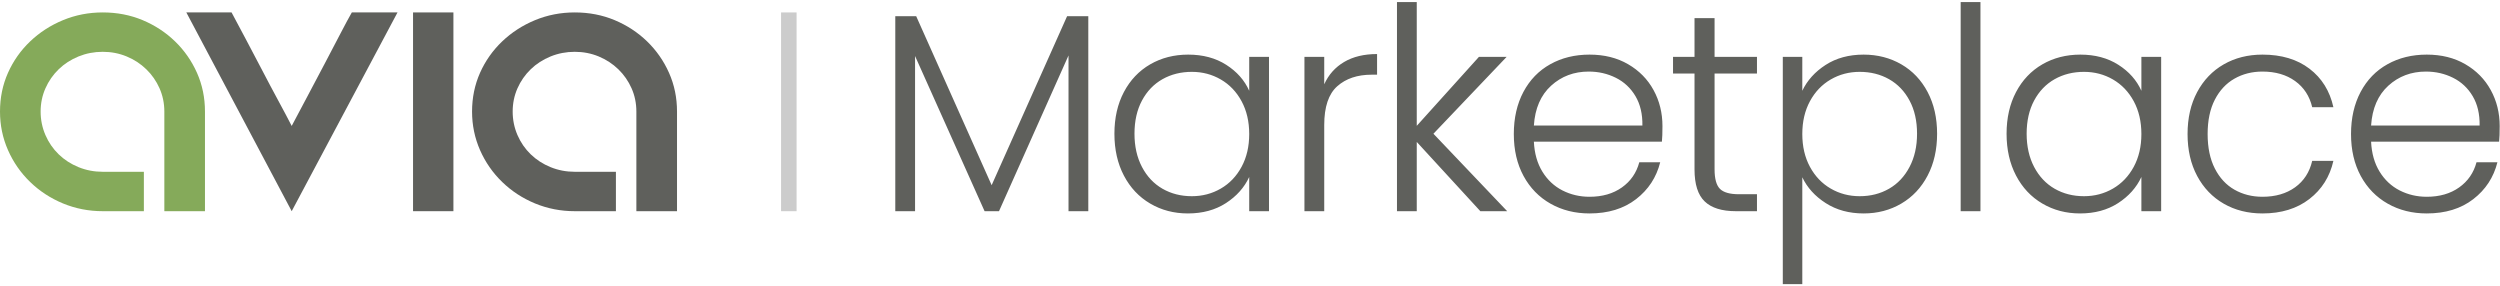 <svg width="175" height="20" viewBox="0 0 175 20" fill="none" xmlns="http://www.w3.org/2000/svg">
<g clip-path="url(#clip0_5689_122304)">
<path d="M28.913 14.783H31.739V0.87H28.913V14.783Z" fill="#5F605C"/>
<path d="M27.826 0.87L20.419 14.783L13.043 0.87H16.209C16.505 1.426 16.842 2.059 17.222 2.77C17.601 3.482 17.981 4.203 18.361 4.935C18.741 5.666 19.116 6.373 19.485 7.053C19.854 7.733 20.165 8.32 20.419 8.816C20.735 8.218 21.099 7.532 21.511 6.759C21.922 5.986 22.329 5.218 22.729 4.455C23.13 3.693 23.5 2.987 23.837 2.338C24.175 1.689 24.438 1.199 24.628 0.87H27.826Z" fill="#5F605C"/>
<path d="M11.504 12.025V7.81C11.504 7.231 11.392 6.69 11.168 6.183C10.945 5.677 10.636 5.233 10.242 4.851C9.848 4.468 9.39 4.17 8.867 3.952C8.346 3.736 7.786 3.627 7.19 3.627C6.593 3.627 6.029 3.736 5.496 3.952C4.964 4.17 4.5 4.468 4.106 4.851C3.713 5.233 3.403 5.677 3.18 6.183C2.956 6.69 2.844 7.231 2.844 7.81C2.844 8.389 2.956 8.936 3.18 9.453C3.403 9.97 3.713 10.419 4.106 10.801C4.5 11.183 4.964 11.483 5.496 11.7C6.029 11.917 6.593 12.025 7.19 12.025H10.071V14.783H7.19C6.21 14.783 5.283 14.601 4.41 14.241C3.537 13.878 2.77 13.378 2.109 12.738C1.449 12.098 0.932 11.354 0.559 10.507C0.186 9.659 0 8.761 0 7.81C0 6.839 0.186 5.936 0.559 5.098C0.932 4.262 1.449 3.529 2.109 2.899C2.77 2.269 3.537 1.773 4.41 1.411C5.283 1.05 6.21 0.87 7.19 0.87C8.191 0.87 9.124 1.05 9.986 1.411C10.849 1.773 11.605 2.269 12.255 2.899C12.905 3.529 13.415 4.262 13.789 5.098C14.161 5.936 14.348 6.839 14.348 7.81V14.783H11.504V12.025Z" fill="#85AA5A"/>
<path d="M44.546 12.025V7.81C44.546 7.231 44.435 6.69 44.211 6.183C43.987 5.677 43.678 5.233 43.285 4.851C42.89 4.468 42.432 4.17 41.91 3.952C41.388 3.736 40.829 3.627 40.232 3.627C39.637 3.627 39.072 3.736 38.539 3.952C38.007 4.17 37.543 4.468 37.149 4.851C36.755 5.233 36.446 5.677 36.222 6.183C35.999 6.69 35.887 7.231 35.887 7.81C35.887 8.389 35.999 8.936 36.222 9.453C36.446 9.97 36.755 10.419 37.149 10.801C37.543 11.183 38.007 11.483 38.539 11.7C39.072 11.917 39.637 12.025 40.232 12.025H43.114V14.783H40.232C39.253 14.783 38.326 14.601 37.452 14.241C36.579 13.878 35.812 13.378 35.152 12.738C34.492 12.098 33.975 11.354 33.602 10.507C33.23 9.659 33.044 8.761 33.044 7.81C33.044 6.839 33.23 5.936 33.602 5.098C33.975 4.262 34.492 3.529 35.152 2.899C35.812 2.269 36.579 1.773 37.452 1.411C38.326 1.05 39.253 0.87 40.232 0.87C41.234 0.87 42.166 1.05 43.028 1.411C43.891 1.773 44.648 2.269 45.298 2.899C45.947 3.529 46.459 4.262 46.831 5.098C47.205 5.936 47.391 6.839 47.391 7.81V14.783H44.546V12.025Z" fill="#5F605C"/>
<path d="M64.054 14.783V3.922L68.921 14.783H69.93L74.796 3.882V14.783H76.181V1.133H74.697L69.415 12.963L64.133 1.133H62.67V14.783H64.054ZM83.153 14.941C84.181 14.941 85.068 14.7 85.813 14.219C86.559 13.737 87.103 13.127 87.445 12.389V14.783H88.83V3.981H87.445V6.355C87.116 5.617 86.578 5.01 85.833 4.535C85.088 4.06 84.201 3.823 83.172 3.823C82.183 3.823 81.296 4.051 80.512 4.505C79.727 4.96 79.114 5.607 78.672 6.444C78.23 7.282 78.009 8.254 78.009 9.362C78.009 10.47 78.23 11.446 78.672 12.29C79.114 13.134 79.727 13.787 80.512 14.248C81.296 14.71 82.177 14.941 83.153 14.941ZM83.43 13.734C82.665 13.734 81.979 13.559 81.372 13.21C80.766 12.86 80.287 12.353 79.938 11.687C79.588 11.021 79.414 10.246 79.414 9.362C79.414 8.465 79.588 7.691 79.938 7.038C80.287 6.385 80.766 5.887 81.372 5.544C81.979 5.201 82.665 5.03 83.43 5.03C84.168 5.03 84.844 5.208 85.457 5.564C86.071 5.92 86.555 6.428 86.911 7.087C87.267 7.747 87.445 8.511 87.445 9.382C87.445 10.252 87.267 11.017 86.911 11.677C86.555 12.336 86.071 12.844 85.457 13.2C84.844 13.556 84.168 13.734 83.43 13.734ZM92.696 14.783V8.749C92.696 7.483 92.999 6.579 93.606 6.039C94.213 5.498 95.017 5.228 96.019 5.228H96.395V3.783C95.485 3.783 94.717 3.968 94.091 4.337C93.464 4.707 92.999 5.228 92.696 5.9V3.981H91.311V14.783H92.696ZM99.173 14.783V9.936L103.624 14.783H105.503L100.34 9.362L105.464 3.981H103.525L99.173 8.808V0.143H97.788V14.783H99.173ZM111.268 14.941C112.574 14.941 113.659 14.608 114.523 13.942C115.386 13.276 115.95 12.415 116.214 11.36H114.75C114.552 12.099 114.147 12.686 113.533 13.121C112.92 13.556 112.165 13.774 111.268 13.774C110.583 13.774 109.95 13.625 109.369 13.329C108.789 13.032 108.321 12.593 107.965 12.013C107.609 11.433 107.411 10.734 107.371 9.916H116.333C116.359 9.665 116.372 9.303 116.372 8.828C116.372 7.905 116.165 7.064 115.749 6.306C115.334 5.547 114.74 4.944 113.969 4.496C113.197 4.047 112.297 3.823 111.268 3.823C110.24 3.823 109.323 4.047 108.519 4.496C107.714 4.944 107.088 5.59 106.639 6.434C106.191 7.278 105.967 8.261 105.967 9.382C105.967 10.503 106.194 11.482 106.649 12.32C107.104 13.157 107.734 13.803 108.538 14.258C109.343 14.713 110.253 14.941 111.268 14.941ZM114.968 8.788H107.371C107.45 7.588 107.853 6.659 108.578 5.999C109.303 5.34 110.18 5.01 111.209 5.01C111.895 5.01 112.528 5.155 113.108 5.445C113.688 5.735 114.147 6.164 114.483 6.731C114.819 7.298 114.981 7.984 114.968 8.788ZM122.988 14.783V13.596H121.722C121.089 13.596 120.647 13.47 120.396 13.22C120.146 12.969 120.02 12.514 120.02 11.855V5.148H122.988V3.981H120.02V1.271H118.616V3.981H117.112V5.148H118.616V11.855C118.616 12.897 118.853 13.645 119.328 14.1C119.803 14.555 120.528 14.783 121.504 14.783H122.988ZM126.161 19.887V12.409C126.504 13.134 127.051 13.737 127.803 14.219C128.555 14.7 129.438 14.941 130.454 14.941C131.43 14.941 132.31 14.71 133.095 14.248C133.879 13.787 134.493 13.134 134.934 12.29C135.376 11.446 135.597 10.47 135.597 9.362C135.597 8.254 135.376 7.282 134.934 6.444C134.493 5.607 133.879 4.96 133.095 4.505C132.31 4.051 131.43 3.823 130.454 3.823C129.425 3.823 128.538 4.064 127.793 4.545C127.048 5.026 126.504 5.63 126.161 6.355V3.981H124.796V19.887H126.161ZM130.177 13.734C129.438 13.734 128.762 13.556 128.149 13.2C127.536 12.844 127.051 12.336 126.695 11.677C126.339 11.017 126.161 10.252 126.161 9.382C126.161 8.511 126.339 7.747 126.695 7.087C127.051 6.428 127.536 5.92 128.149 5.564C128.762 5.208 129.438 5.03 130.177 5.03C130.942 5.03 131.627 5.201 132.234 5.544C132.841 5.887 133.319 6.385 133.668 7.038C134.018 7.691 134.193 8.465 134.193 9.362C134.193 10.246 134.018 11.021 133.668 11.687C133.319 12.353 132.841 12.86 132.234 13.21C131.627 13.559 130.942 13.734 130.177 13.734ZM138.632 14.783V0.143H137.247V14.783H138.632ZM145.604 14.941C146.633 14.941 147.519 14.7 148.265 14.219C149.01 13.737 149.554 13.127 149.897 12.389V14.783H151.281V3.981H149.897V6.355C149.567 5.617 149.03 5.01 148.284 4.535C147.539 4.06 146.652 3.823 145.624 3.823C144.635 3.823 143.748 4.051 142.963 4.505C142.178 4.96 141.565 5.607 141.123 6.444C140.681 7.282 140.46 8.254 140.46 9.362C140.46 10.47 140.681 11.446 141.123 12.29C141.565 13.134 142.178 13.787 142.963 14.248C143.748 14.71 144.628 14.941 145.604 14.941ZM145.881 13.734C145.116 13.734 144.43 13.559 143.823 13.21C143.217 12.86 142.739 12.353 142.389 11.687C142.04 11.021 141.865 10.246 141.865 9.362C141.865 8.465 142.04 7.691 142.389 7.038C142.739 6.385 143.217 5.887 143.823 5.544C144.43 5.201 145.116 5.03 145.881 5.03C146.619 5.03 147.295 5.208 147.909 5.564C148.522 5.92 149.006 6.428 149.363 7.087C149.719 7.747 149.897 8.511 149.897 9.382C149.897 10.252 149.719 11.017 149.363 11.677C149.006 12.336 148.522 12.844 147.909 13.2C147.295 13.556 146.619 13.734 145.881 13.734ZM158.372 14.941C159.691 14.941 160.785 14.604 161.656 13.932C162.526 13.259 163.087 12.369 163.337 11.261H161.854C161.669 12.053 161.27 12.669 160.657 13.111C160.043 13.553 159.282 13.774 158.372 13.774C157.646 13.774 156.994 13.609 156.413 13.279C155.833 12.949 155.375 12.455 155.038 11.795C154.702 11.136 154.534 10.332 154.534 9.382C154.534 8.432 154.702 7.631 155.038 6.978C155.375 6.325 155.833 5.834 156.413 5.505C156.994 5.175 157.646 5.01 158.372 5.01C159.282 5.01 160.043 5.231 160.657 5.673C161.27 6.114 161.669 6.724 161.854 7.503H163.337C163.087 6.368 162.529 5.472 161.666 4.812C160.802 4.153 159.704 3.823 158.372 3.823C157.356 3.823 156.453 4.051 155.662 4.505C154.87 4.96 154.25 5.607 153.802 6.444C153.354 7.282 153.129 8.261 153.129 9.382C153.129 10.503 153.354 11.482 153.802 12.32C154.25 13.157 154.87 13.803 155.662 14.258C156.453 14.713 157.356 14.941 158.372 14.941ZM169.874 14.941C171.179 14.941 172.264 14.608 173.128 13.942C173.992 13.276 174.555 12.415 174.819 11.36H173.355C173.158 12.099 172.752 12.686 172.139 13.121C171.525 13.556 170.77 13.774 169.874 13.774C169.188 13.774 168.555 13.625 167.974 13.329C167.394 13.032 166.926 12.593 166.57 12.013C166.214 11.433 166.016 10.734 165.976 9.916H174.938C174.964 9.665 174.978 9.303 174.978 8.828C174.978 7.905 174.77 7.064 174.354 6.306C173.939 5.547 173.345 4.944 172.574 4.496C171.802 4.047 170.902 3.823 169.874 3.823C168.845 3.823 167.928 4.047 167.124 4.496C166.319 4.944 165.693 5.59 165.244 6.434C164.796 7.278 164.572 8.261 164.572 9.382C164.572 10.503 164.799 11.482 165.254 12.32C165.709 13.157 166.339 13.803 167.144 14.258C167.948 14.713 168.858 14.941 169.874 14.941ZM173.573 8.788H165.976C166.056 7.588 166.458 6.659 167.183 5.999C167.909 5.34 168.786 5.01 169.814 5.01C170.5 5.01 171.133 5.155 171.713 5.445C172.294 5.735 172.752 6.164 173.088 6.731C173.425 7.298 173.586 7.984 173.573 8.788Z" fill="#5F605C"/>
<path d="M55.761 0.87V14.783H54.674V0.87H55.761Z" fill="#CCCCCC"/>
</g>
<defs>
<clipPath id="clip0_5689_122304">
<rect width="175" height="20" fill="white"/>
</clipPath>
</defs>
</svg>
